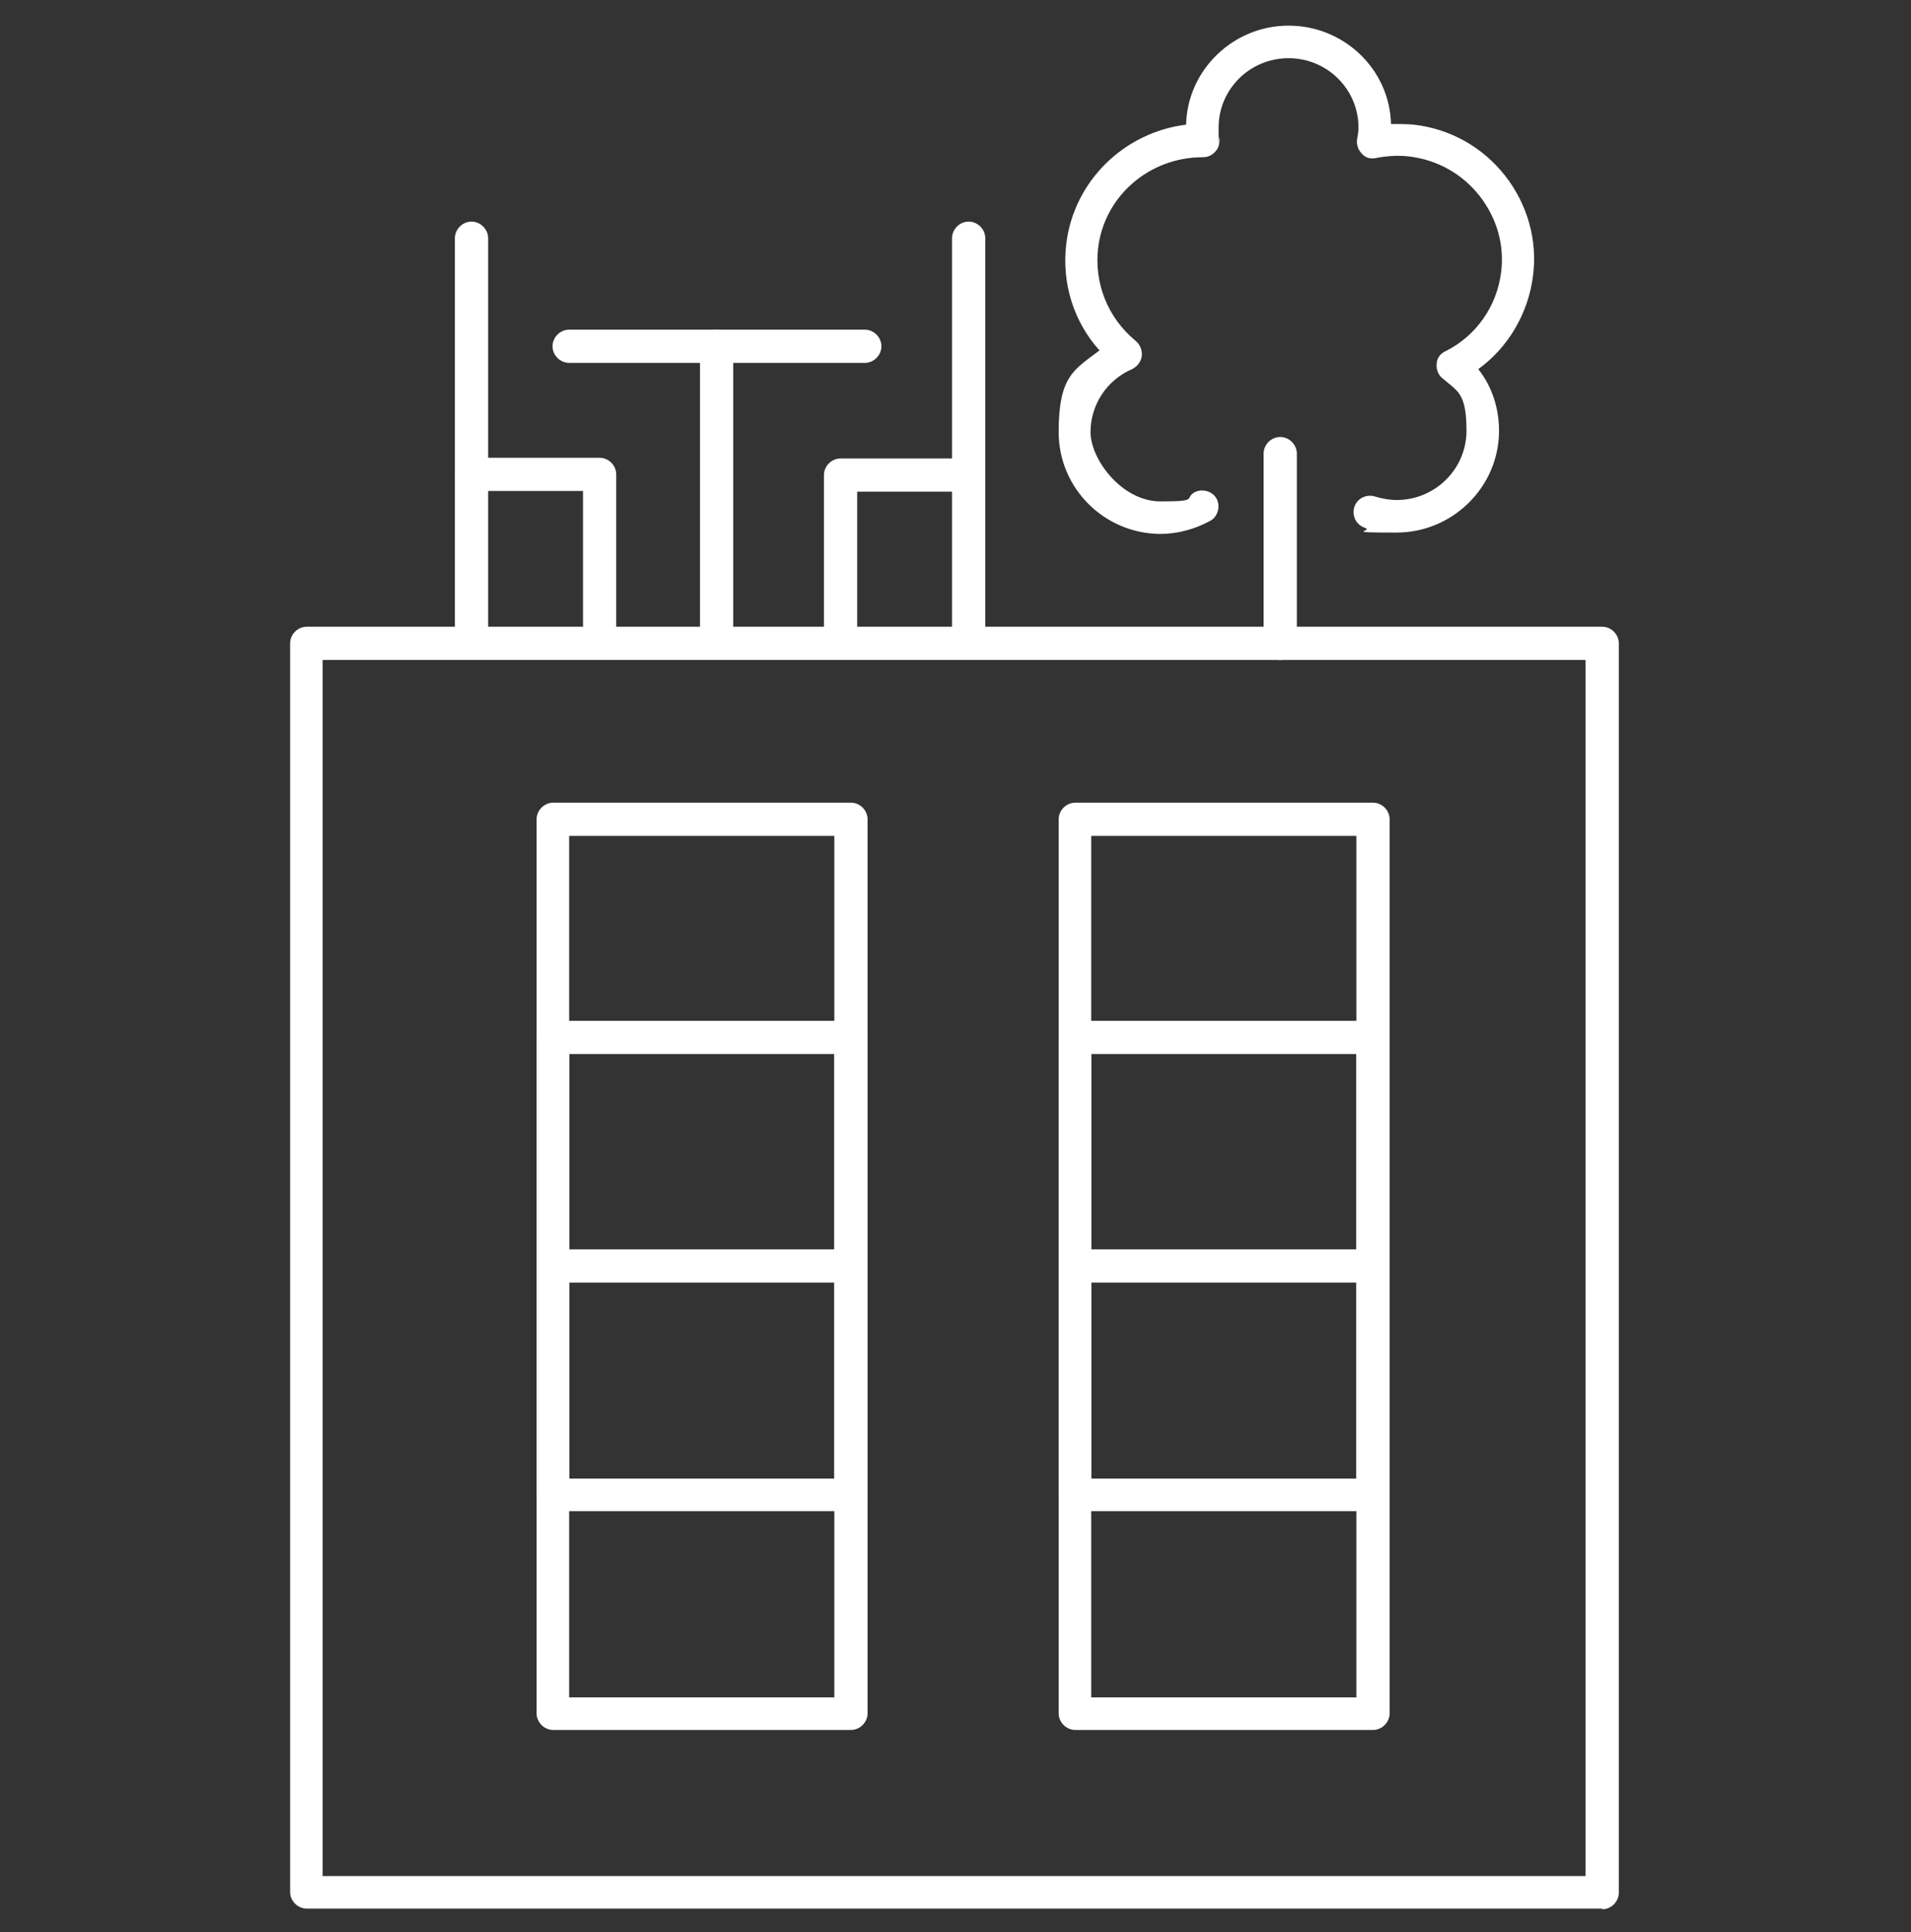 <svg width="276" height="279" viewBox="0 0 276 279" fill="none" xmlns="http://www.w3.org/2000/svg">
<rect x="0" y="0" width="276" height="279" fill="#333333" stroke="none"/>
<path d="M231.4 275.6H44.3C43 275.6 41.9 274.5 41.9 273.2V92.9C41.9 91.6 43 90.5 44.3 90.5H231.4C232.7 90.5 233.8 91.6 233.8 92.9V273.3C233.8 274.6 232.7 275.7 231.4 275.7V275.6ZM46.6 270.9H229V95.3H46.6V270.9Z" fill="white"/>
<path d="M122.9 249.806H79.9C78.6 249.806 77.5 248.706 77.5 247.406V118.306C77.5 117.006 78.6 115.906 79.9 115.906H122.9C124.2 115.906 125.3 117.006 125.3 118.306V247.406C125.3 248.706 124.2 249.806 122.9 249.806ZM82.2 245.106H120.5V120.706H82.2V245.106Z" fill="white"/>
<path d="M122.9 218.206H79.9C78.6 218.206 77.5 217.106 77.5 215.806V149.806C77.5 148.506 78.6 147.406 79.9 147.406H122.9C124.2 147.406 125.3 148.506 125.3 149.806V215.806C125.3 217.106 124.2 218.206 122.9 218.206ZM82.2 213.506H120.5V152.206H82.2V213.506Z" fill="white"/>
<path d="M122.9 185.206H79.9C78.6 185.206 77.5 184.106 77.5 182.806C77.5 181.506 78.6 180.406 79.9 180.406H122.9C124.2 180.406 125.3 181.506 125.3 182.806C125.3 184.106 124.2 185.206 122.9 185.206Z" fill="white"/>
<path d="M198.3 249.806H155.3C154 249.806 152.9 248.706 152.9 247.406V118.306C152.9 117.006 154 115.906 155.3 115.906H198.3C199.6 115.906 200.7 117.006 200.7 118.306V247.406C200.7 248.706 199.6 249.806 198.3 249.806ZM157.6 245.106H195.9V120.706H157.6V245.106Z" fill="white"/>
<path d="M198.3 218.206H155.3C154 218.206 152.9 217.106 152.9 215.806V149.806C152.9 148.506 154 147.406 155.3 147.406H198.3C199.6 147.406 200.7 148.506 200.7 149.806V215.806C200.7 217.106 199.6 218.206 198.3 218.206ZM157.6 213.506H195.9V152.206H157.6V213.506Z" fill="white"/>
<path d="M198.3 185.206H155.3C154 185.206 152.9 184.106 152.9 182.806C152.9 181.506 154 180.406 155.3 180.406H198.3C199.6 180.406 200.7 181.506 200.7 182.806C200.7 184.106 199.6 185.206 198.3 185.206Z" fill="white"/>
<path d="M68.1 93.1C66.8 93.1 65.7 92 65.7 90.7V34.4C65.7 33.1 66.8 32 68.1 32C69.4 32 70.5 33.1 70.5 34.4V90.7C70.5 92 69.4 93.1 68.1 93.1Z" fill="white"/>
<path d="M86.6 93.102C85.3 93.102 84.2 92.002 84.2 90.702V70.902H68.1C66.8 70.902 65.7 69.802 65.7 68.502C65.7 67.202 66.8 66.102 68.1 66.102H86.6C87.9 66.102 89 67.202 89 68.502V90.602C89 91.902 87.9 93.002 86.6 93.002V93.102Z" fill="white"/>
<path d="M139.9 93.1C138.6 93.1 137.5 92 137.5 90.7V34.4C137.5 33.1 138.6 32 139.9 32C141.2 32 142.3 33.1 142.3 34.4V90.7C142.3 92 141.2 93.1 139.9 93.1Z" fill="white"/>
<path d="M121.4 93.103C120.1 93.103 119 92.003 119 90.703V68.603C119 67.303 120.1 66.203 121.4 66.203H139.9C141.2 66.203 142.3 67.303 142.3 68.603C142.3 69.903 141.2 71.003 139.9 71.003H123.8V90.803C123.8 92.103 122.7 93.203 121.4 93.203V93.103Z" fill="white"/>
<path d="M124.9 52.402H82.2C80.9 52.402 79.8 51.302 79.8 50.002C79.8 48.702 80.9 47.602 82.2 47.602H124.9C126.2 47.602 127.3 48.702 127.3 50.002C127.3 51.302 126.2 52.402 124.9 52.402Z" fill="white"/>
<path d="M103.5 93.102C102.2 93.102 101.1 92.002 101.1 90.702V50.002C101.1 48.702 102.2 47.602 103.5 47.602C104.8 47.602 105.9 48.702 105.9 50.002V90.702C105.9 92.002 104.8 93.102 103.5 93.102Z" fill="white"/>
<path d="M167.7 77.103C159.5 77.103 152.9 70.503 152.9 62.403C152.9 54.303 155.1 53.403 158.8 50.603C155.1 46.503 153.3 40.903 154 35.203C155.1 26.103 162.4 19.103 171.3 18.003C171.5 10.103 178.1 3.703 186.1 3.703C194.1 3.703 200.7 10.003 200.9 17.903C202 17.903 203.1 17.903 204.2 18.003C209.5 18.603 214.2 21.303 217.4 25.403C220.6 29.503 222.1 34.703 221.4 39.903C220.7 45.303 217.8 50.203 213.5 53.303C215.5 55.803 216.5 59.003 216.5 62.203C216.5 70.303 209.8 76.903 201.7 76.903C193.6 76.903 198.6 76.703 197.1 76.203C195.9 75.803 195.2 74.503 195.6 73.203C196 72.003 197.3 71.303 198.6 71.703C199.6 72.003 200.7 72.203 201.7 72.203C207.3 72.203 211.8 67.703 211.8 62.203C211.8 56.703 210.5 56.503 208.3 54.603C207.7 54.103 207.4 53.303 207.5 52.503C207.5 51.703 208.1 51.003 208.8 50.703C213.2 48.503 216.2 44.203 216.8 39.303C217.3 35.403 216.2 31.503 213.7 28.303C211.2 25.103 207.6 23.103 203.6 22.603C202 22.403 200.4 22.503 198.8 22.803C198 23.003 197.2 22.803 196.7 22.203C196.1 21.603 195.9 20.803 196 20.103C196.1 19.603 196.2 19.003 196.2 18.403C196.2 12.903 191.7 8.403 186.1 8.403C180.5 8.403 176 12.903 176 18.403C176 23.903 176 19.403 176.1 19.803C176.2 20.503 176.1 21.203 175.6 21.803C175.1 22.403 174.5 22.703 173.7 22.703C166 22.703 159.5 28.303 158.6 35.803C158 40.903 160 45.903 164 49.203C164.6 49.703 165 50.503 164.9 51.403C164.8 52.203 164.3 52.903 163.5 53.303C159.8 54.903 157.5 58.503 157.5 62.403C157.5 66.303 162 72.403 167.6 72.403C173.2 72.403 171 72.003 172.5 71.103C173.6 70.503 175.1 70.903 175.7 72.003C176.3 73.103 175.9 74.603 174.8 75.203C172.6 76.403 170.1 77.103 167.5 77.103H167.7Z" fill="white"/>
<path d="M184.9 95.302C183.6 95.302 182.5 94.202 182.5 92.902V65.502C182.5 64.202 183.6 63.102 184.9 63.102C186.2 63.102 187.3 64.202 187.3 65.502V92.902C187.3 94.202 186.2 95.302 184.9 95.302Z" fill="white"/>
</svg>

